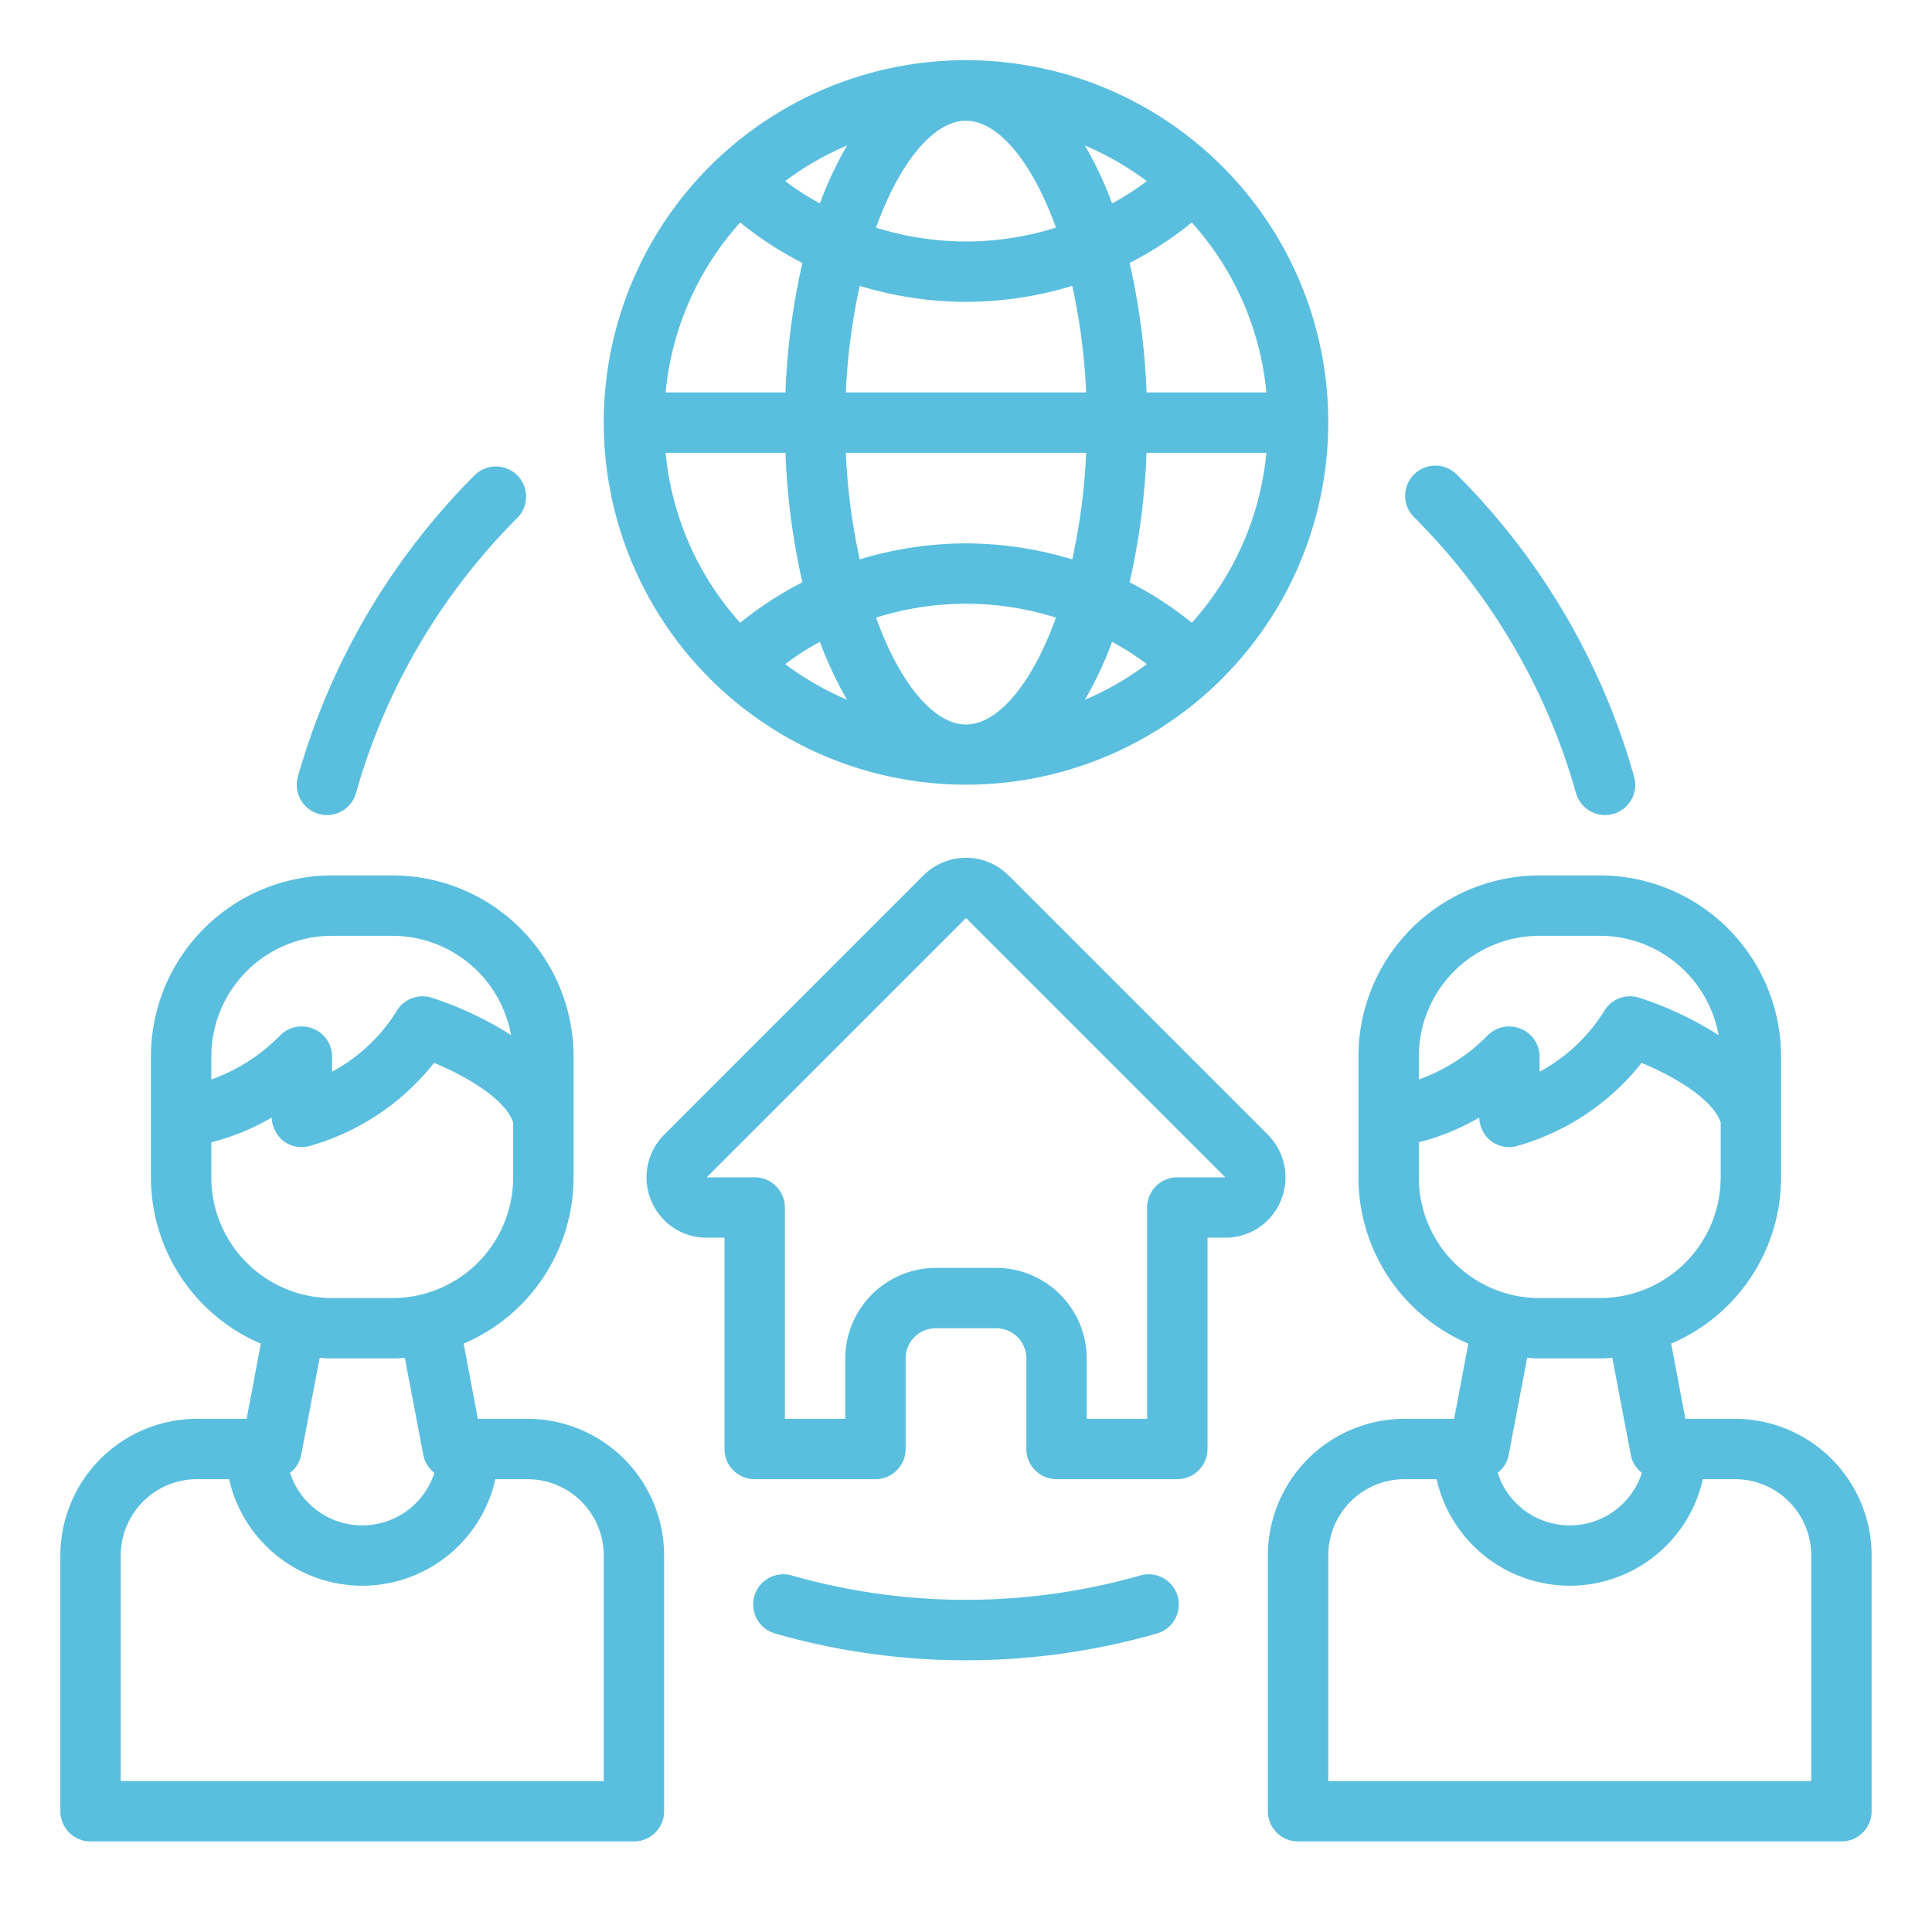 <?xml version="1.0" encoding="UTF-8" standalone="no"?>
<svg
   viewBox="0 0 64 64"
   width="512"
   height="512"
   version="1.1"
   id="svg84"
   sodipodi:docname="explore-connect.svg"
   inkscape:version="1.2 (dc2aeda, 2022-05-15)"
   xmlns:inkscape="http://www.inkscape.org/namespaces/inkscape"
   xmlns:sodipodi="http://sodipodi.sourceforge.net/DTD/sodipodi-0.dtd"
   xmlns="http://www.w3.org/2000/svg"
   xmlns:svg="http://www.w3.org/2000/svg">
  <defs
     id="defs88" />
  <sodipodi:namedview
     id="namedview86"
     pagecolor="#ffffff"
     bordercolor="#000000"
     borderopacity="0.25"
     inkscape:showpageshadow="2"
     inkscape:pageopacity="0.0"
     inkscape:pagecheckerboard="0"
     inkscape:deskcolor="#d1d1d1"
     showgrid="false"
     inkscape:zoom="2.0058594"
     inkscape:cx="176.48296"
     inkscape:cy="256.49854"
     inkscape:window-width="1390"
     inkscape:window-height="1027"
     inkscape:window-x="2339"
     inkscape:window-y="76"
     inkscape:window-maximized="0"
     inkscape:current-layer="svg84" />
  <g
     id="Man-Home-Global-Job-Work"
     style="fill:#5abfde;fill-opacity:1">
    <path
       d="M17.47,47H15.83l-.47-2.49A5.99,5.99,0,0,0,19,39V35a6,6,0,0,0-6-6H11a6,6,0,0,0-6,6v4a5.99,5.99,0,0,0,3.64,5.51L8.17,47H6.53A4.532,4.532,0,0,0,2,51.53V60a1,1,0,0,0,1,1H21a1,1,0,0,0,1-1V51.53A4.532,4.532,0,0,0,17.47,47ZM7,35a4,4,0,0,1,4-4h2a4,4,0,0,1,3.93,3.29,11.375,11.375,0,0,0-2.63-1.24,1,1,0,0,0-1.16.44A5.654,5.654,0,0,1,11,35.5V35a.987.987,0,0,0-.62-.92,1,1,0,0,0-1.09.21A6.079,6.079,0,0,1,7,35.76Zm0,4V37.84a7.74,7.74,0,0,0,2-.82,1.045,1.045,0,0,0,.38.77A1.009,1.009,0,0,0,10,38a.852.852,0,0,0,.23-.03,8.059,8.059,0,0,0,4.15-2.76c1.02.42,2.34,1.17,2.62,1.97V39a4,4,0,0,1-4,4H11A4,4,0,0,1,7,39Zm7.39,9.79a2.511,2.511,0,0,1-4.78,0,.976.976,0,0,0,.37-.61l.61-3.2c.13.01.27.02.41.02h2c.14,0,.28-.01.41-.02l.61,3.2A.976.976,0,0,0,14.39,48.79ZM20,59H4V51.53A2.527,2.527,0,0,1,6.53,49H7.59a4.52,4.52,0,0,0,8.82,0h1.06A2.527,2.527,0,0,1,20,51.53Z"
       id="path69"
       style="fill:#5abfde;fill-opacity:1" />
    <path
       d="M10.56,26.963a1.011,1.011,0,0,0,.271.037,1,1,0,0,0,.962-.729,20.941,20.941,0,0,1,5.354-9.124,1,1,0,0,0-1.414-1.414,22.954,22.954,0,0,0-5.866,10A1,1,0,0,0,10.56,26.963Z"
       id="path71"
       style="fill:#5abfde;fill-opacity:1" />
    <path
       d="M52.207,26.271a1,1,0,0,0,.962.729,1,1,0,0,0,.964-1.271,22.954,22.954,0,0,0-5.866-10,1,1,0,1,0-1.414,1.414A20.941,20.941,0,0,1,52.207,26.271Z"
       id="path73"
       style="fill:#5abfde;fill-opacity:1" />
    <path
       d="M37.77,52.19a21.05,21.05,0,0,1-11.54,0,1,1,0,0,0-.56,1.92,22.956,22.956,0,0,0,12.66,0,1,1,0,1,0-.56-1.92Z"
       id="path75"
       style="fill:#5abfde;fill-opacity:1" />
    <path
       d="M40.24,5.27A12,12,0,1,0,44,14,11.961,11.961,0,0,0,40.24,5.27ZM41.95,13H37.98a23.1,23.1,0,0,0-.56-4.29,11.548,11.548,0,0,0,2.06-1.34A9.785,9.785,0,0,1,41.95,13ZM37.99,6a9.36,9.36,0,0,1-1.15.74,12.214,12.214,0,0,0-.9-1.92A9.995,9.995,0,0,1,37.99,6ZM32,4c1.06,0,2.19,1.35,2.98,3.54A9.973,9.973,0,0,1,32,8a9.973,9.973,0,0,1-2.98-.46C29.81,5.35,30.94,4,32,4Zm0,6a12.2,12.2,0,0,0,3.52-.53A20.55,20.55,0,0,1,35.98,13H28.02a20.55,20.55,0,0,1,.46-3.53A12.2,12.2,0,0,0,32,10ZM28.06,4.82a12.214,12.214,0,0,0-.9,1.92A9.36,9.36,0,0,1,26.01,6,9.738,9.738,0,0,1,28.06,4.82ZM24.52,7.37a11.548,11.548,0,0,0,2.06,1.34A23.1,23.1,0,0,0,26.02,13H22.05A9.785,9.785,0,0,1,24.52,7.37ZM22.05,15h3.97a23.1,23.1,0,0,0,.56,4.29,11.548,11.548,0,0,0-2.06,1.34A9.785,9.785,0,0,1,22.05,15Zm3.96,7a9.36,9.36,0,0,1,1.15-.74,12.214,12.214,0,0,0,.9,1.92A9.995,9.995,0,0,1,26.01,22ZM32,24c-1.06,0-2.19-1.35-2.98-3.54a9.883,9.883,0,0,1,5.96,0C34.19,22.65,33.06,24,32,24Zm0-6a12.2,12.2,0,0,0-3.52.53A20.55,20.55,0,0,1,28.02,15h7.96a20.55,20.55,0,0,1-.46,3.53A12.2,12.2,0,0,0,32,18Zm3.94,5.18a12.214,12.214,0,0,0,.9-1.92,9.36,9.36,0,0,1,1.15.74A9.738,9.738,0,0,1,35.94,23.18Zm3.54-2.55a11.548,11.548,0,0,0-2.06-1.34A23.1,23.1,0,0,0,37.98,15h3.97A9.785,9.785,0,0,1,39.48,20.63Z"
       id="path77"
       style="fill:#5abfde;fill-opacity:1" />
    <path
       d="M42,37.59,33.41,29a1.992,1.992,0,0,0-2.82,0L22,37.59a2,2,0,0,0-.43,2.18A1.98,1.98,0,0,0,23.41,41H24v7a1,1,0,0,0,1,1h4a1,1,0,0,0,1-1V45a1,1,0,0,1,1-1h2a1,1,0,0,1,1,1v3a1,1,0,0,0,1,1h4a1,1,0,0,0,1-1V41h.59a1.98,1.98,0,0,0,1.84-1.23A2,2,0,0,0,42,37.59ZM39,39a1,1,0,0,0-1,1v7H36V45a3.009,3.009,0,0,0-3-3H31a3.009,3.009,0,0,0-3,3v2H26V40a1,1,0,0,0-1-1H23.41L32,30.41,40.59,39Z"
       id="path79"
       style="fill:#5abfde;fill-opacity:1" />
    <path
       d="M57.47,47H55.83l-.47-2.49A5.99,5.99,0,0,0,59,39V35a6,6,0,0,0-6-6H51a6,6,0,0,0-6,6v4a5.99,5.99,0,0,0,3.64,5.51L48.17,47H46.53A4.532,4.532,0,0,0,42,51.53V60a1,1,0,0,0,1,1H61a1,1,0,0,0,1-1V51.53A4.532,4.532,0,0,0,57.47,47ZM47,35a4,4,0,0,1,4-4h2a4,4,0,0,1,3.93,3.29,11.375,11.375,0,0,0-2.63-1.24,1,1,0,0,0-1.16.44A5.654,5.654,0,0,1,51,35.5V35a.987.987,0,0,0-.62-.92,1,1,0,0,0-1.09.21A6.079,6.079,0,0,1,47,35.76Zm0,4V37.84a7.74,7.74,0,0,0,2-.82,1.045,1.045,0,0,0,.38.77A1.009,1.009,0,0,0,50,38a.852.852,0,0,0,.23-.03,8.059,8.059,0,0,0,4.15-2.76c1.02.42,2.34,1.17,2.62,1.97V39a4,4,0,0,1-4,4H51A4,4,0,0,1,47,39Zm7.39,9.79a2.511,2.511,0,0,1-4.78,0,.976.976,0,0,0,.37-.61l.61-3.2c.13.01.27.02.41.02h2c.14,0,.28-.01.41-.02l.61,3.2A.976.976,0,0,0,54.39,48.79ZM60,59H44V51.53A2.527,2.527,0,0,1,46.53,49h1.06a4.52,4.52,0,0,0,8.82,0h1.06A2.527,2.527,0,0,1,60,51.53Z"
       id="path81"
       style="fill:#5abfde;fill-opacity:1" />
  </g>
</svg>
